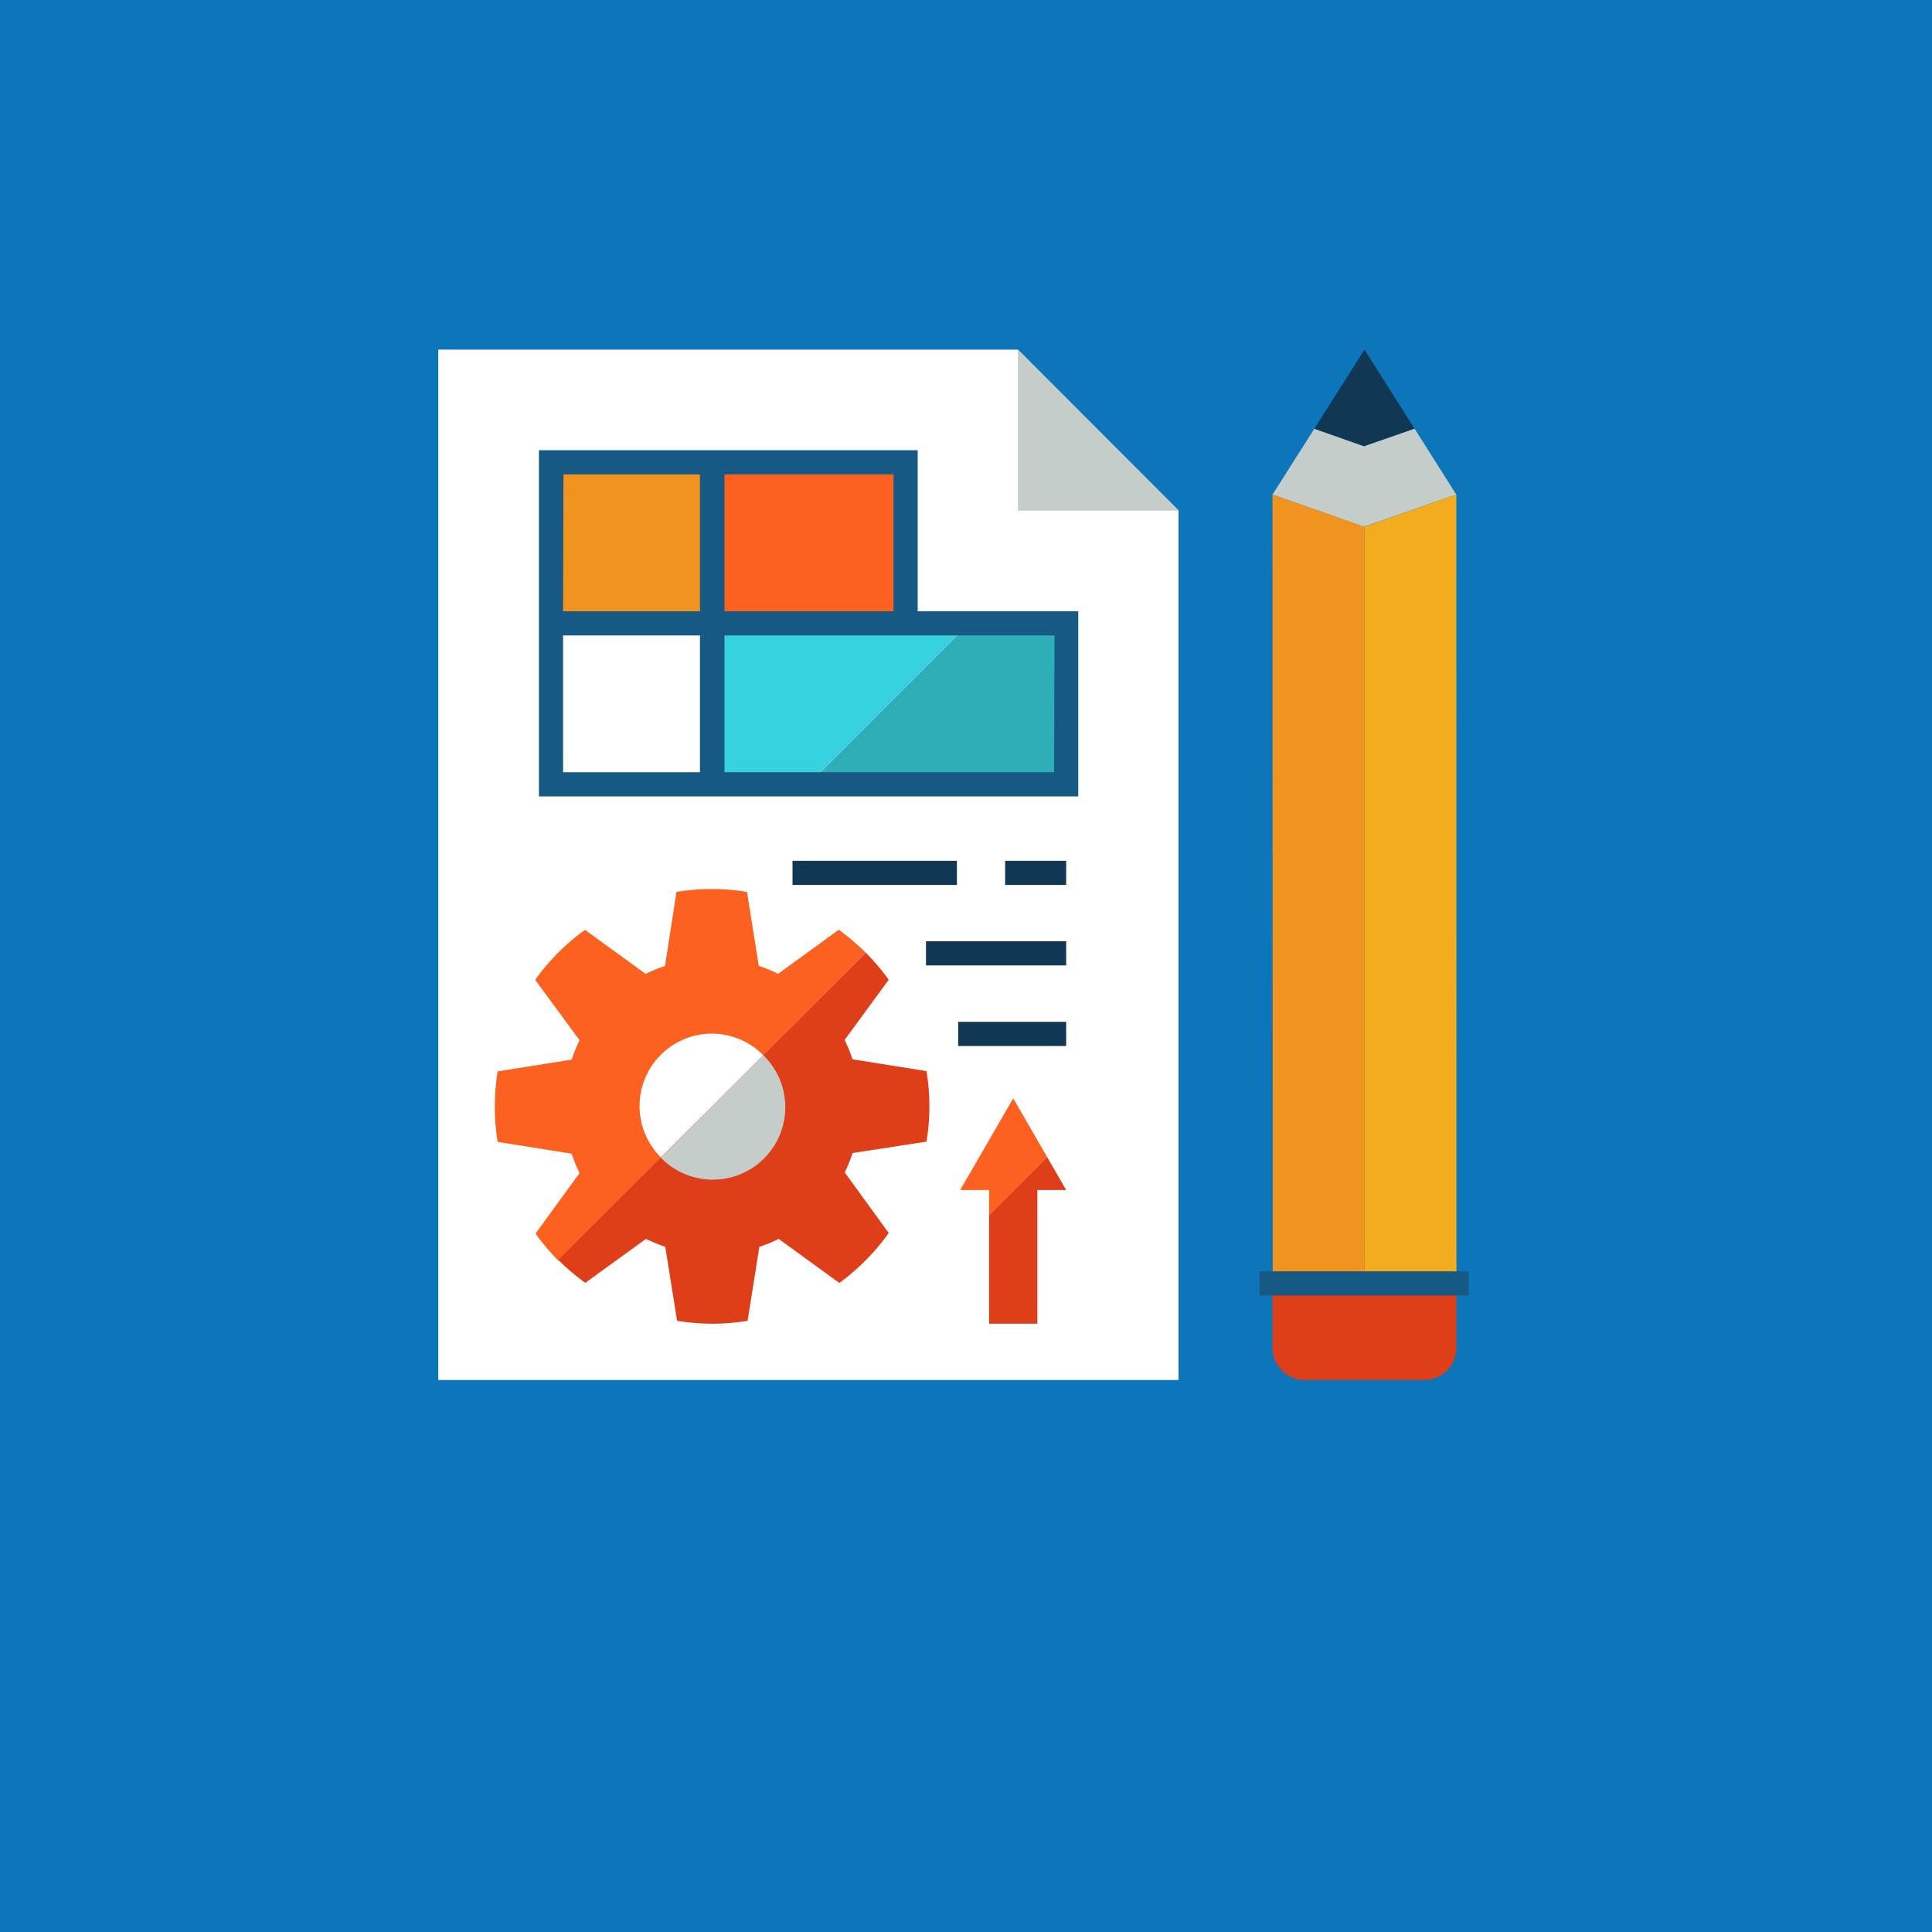 <svg xmlns="http://www.w3.org/2000/svg" viewBox="0 0 200 200"><defs><style>.cls-1{fill:#0d76ba;}.cls-2{fill:#c5cdcb;}.cls-3{fill:#103754;}.cls-4{fill:#de3f18;}.cls-5{fill:#f1941f;}.cls-6{fill:#f3ac1e;}.cls-7{fill:#155984;}.cls-8{fill:#fff;}.cls-9{fill:#36d2df;}.cls-10{fill:#2eafb7;}.cls-11{fill:#fc6120;}</style></defs><title>Asset 17</title><g id="Layer_2" data-name="Layer 2"><g id="layer_1-2" data-name="layer 1"><rect class="cls-1" width="200" height="200"/><polygon class="cls-2" points="141.2 46.19 136.06 44.38 131.73 51.2 141.2 54.53 150.75 51.19 146.43 44.37 141.2 46.19"/><polygon class="cls-3" points="146.43 44.37 141.25 36.19 136.06 44.38 141.2 46.19 146.43 44.37"/><path class="cls-4" d="M131.73,132.86v6.67a3.34,3.34,0,0,0,3.34,3.33h12.36a3.33,3.33,0,0,0,3.33-3.33v-6.67Z"/><polygon class="cls-5" points="131.73 51.2 131.73 51.2 131.75 132.87 141.26 132.86 141.25 54.53 131.73 51.2"/><polygon class="cls-6" points="150.76 51.2 150.75 51.19 141.25 54.53 141.26 132.86 150.77 132.85 150.76 51.2"/><rect class="cls-7" x="130.37" y="131.61" width="21.67" height="2.5"/><path class="cls-8" d="M45.37,36.19h60L122,52.86v90H45.37Z"/><polygon class="cls-2" points="105.37 36.19 122.04 52.86 105.37 52.86 105.37 36.19"/><rect class="cls-3" x="82.04" y="89.11" width="17.02" height="2.5"/><rect class="cls-3" x="104.05" y="89.11" width="6.32" height="2.5"/><rect class="cls-3" x="95.86" y="97.44" width="14.51" height="2.5"/><rect class="cls-3" x="99.19" y="105.78" width="11.18" height="2.5"/><polygon class="cls-9" points="73.7 64.53 73.7 81.19 83.71 81.19 100.37 64.53 73.7 64.53"/><polygon class="cls-10" points="110.37 64.53 100.37 64.53 83.71 81.19 110.37 81.19 110.37 64.53"/><rect class="cls-11" x="73.71" y="47.86" width="20" height="16.67"/><rect class="cls-5" x="57.04" y="47.86" width="16.67" height="16.67"/><path class="cls-7" d="M95,63.28V46.61H55.79V82.44h55.83V63.28ZM75,49.11h17.5V63.28H75Zm-16.67,0H72.46V63.28H58.29ZM72.46,79.94H58.29V65.78H72.46Zm36.66,0H75V65.78h34.16Z"/><path class="cls-11" d="M86.83,96.25l-6.28,4.56a14.11,14.11,0,0,0-2-.82l-1.22-7.66a22.73,22.73,0,0,0-7.3,0L68.84,100a14.85,14.85,0,0,0-2,.82l-6.28-4.56a22.61,22.61,0,0,0-5.16,5.17L60,107.69a13.51,13.51,0,0,0-.82,2l-7.66,1.22a22.35,22.35,0,0,0,0,7.3l7.66,1.22a13.63,13.63,0,0,0,.82,2l-4.56,6.27a21.93,21.93,0,0,0,2.37,2.8L89.61,98.62A22.45,22.45,0,0,0,86.83,96.25Z"/><path class="cls-4" d="M95.91,118.18a22.35,22.35,0,0,0,0-7.3l-7.66-1.22a14.11,14.11,0,0,0-.82-2L92,101.42a22.72,22.72,0,0,0-2.38-2.8L57.8,130.43a23.3,23.3,0,0,0,2.79,2.37l6.28-4.55a16.32,16.32,0,0,0,2,.82l1.22,7.66a23,23,0,0,0,3.65.3,22,22,0,0,0,3.65-.3l1.22-7.66a13,13,0,0,0,2-.82l6.28,4.56A22.81,22.81,0,0,0,92,127.64l-4.56-6.28a13.51,13.51,0,0,0,.82-2Z"/><path class="cls-2" d="M79,109.22,68.4,119.83A7.5,7.5,0,1,0,79,109.22Z"/><path class="cls-8" d="M73.71,107a7.5,7.5,0,0,0-5.31,12.8L79,109.22A7.5,7.5,0,0,0,73.71,107Z"/><polygon class="cls-11" points="104.89 113.7 99.4 123.19 102.39 123.19 102.39 125.79 108.4 119.78 104.89 113.7"/><polygon class="cls-4" points="102.39 125.79 102.39 137.03 107.39 137.03 107.39 123.19 110.37 123.19 108.4 119.78 102.39 125.79"/></g></g></svg>
